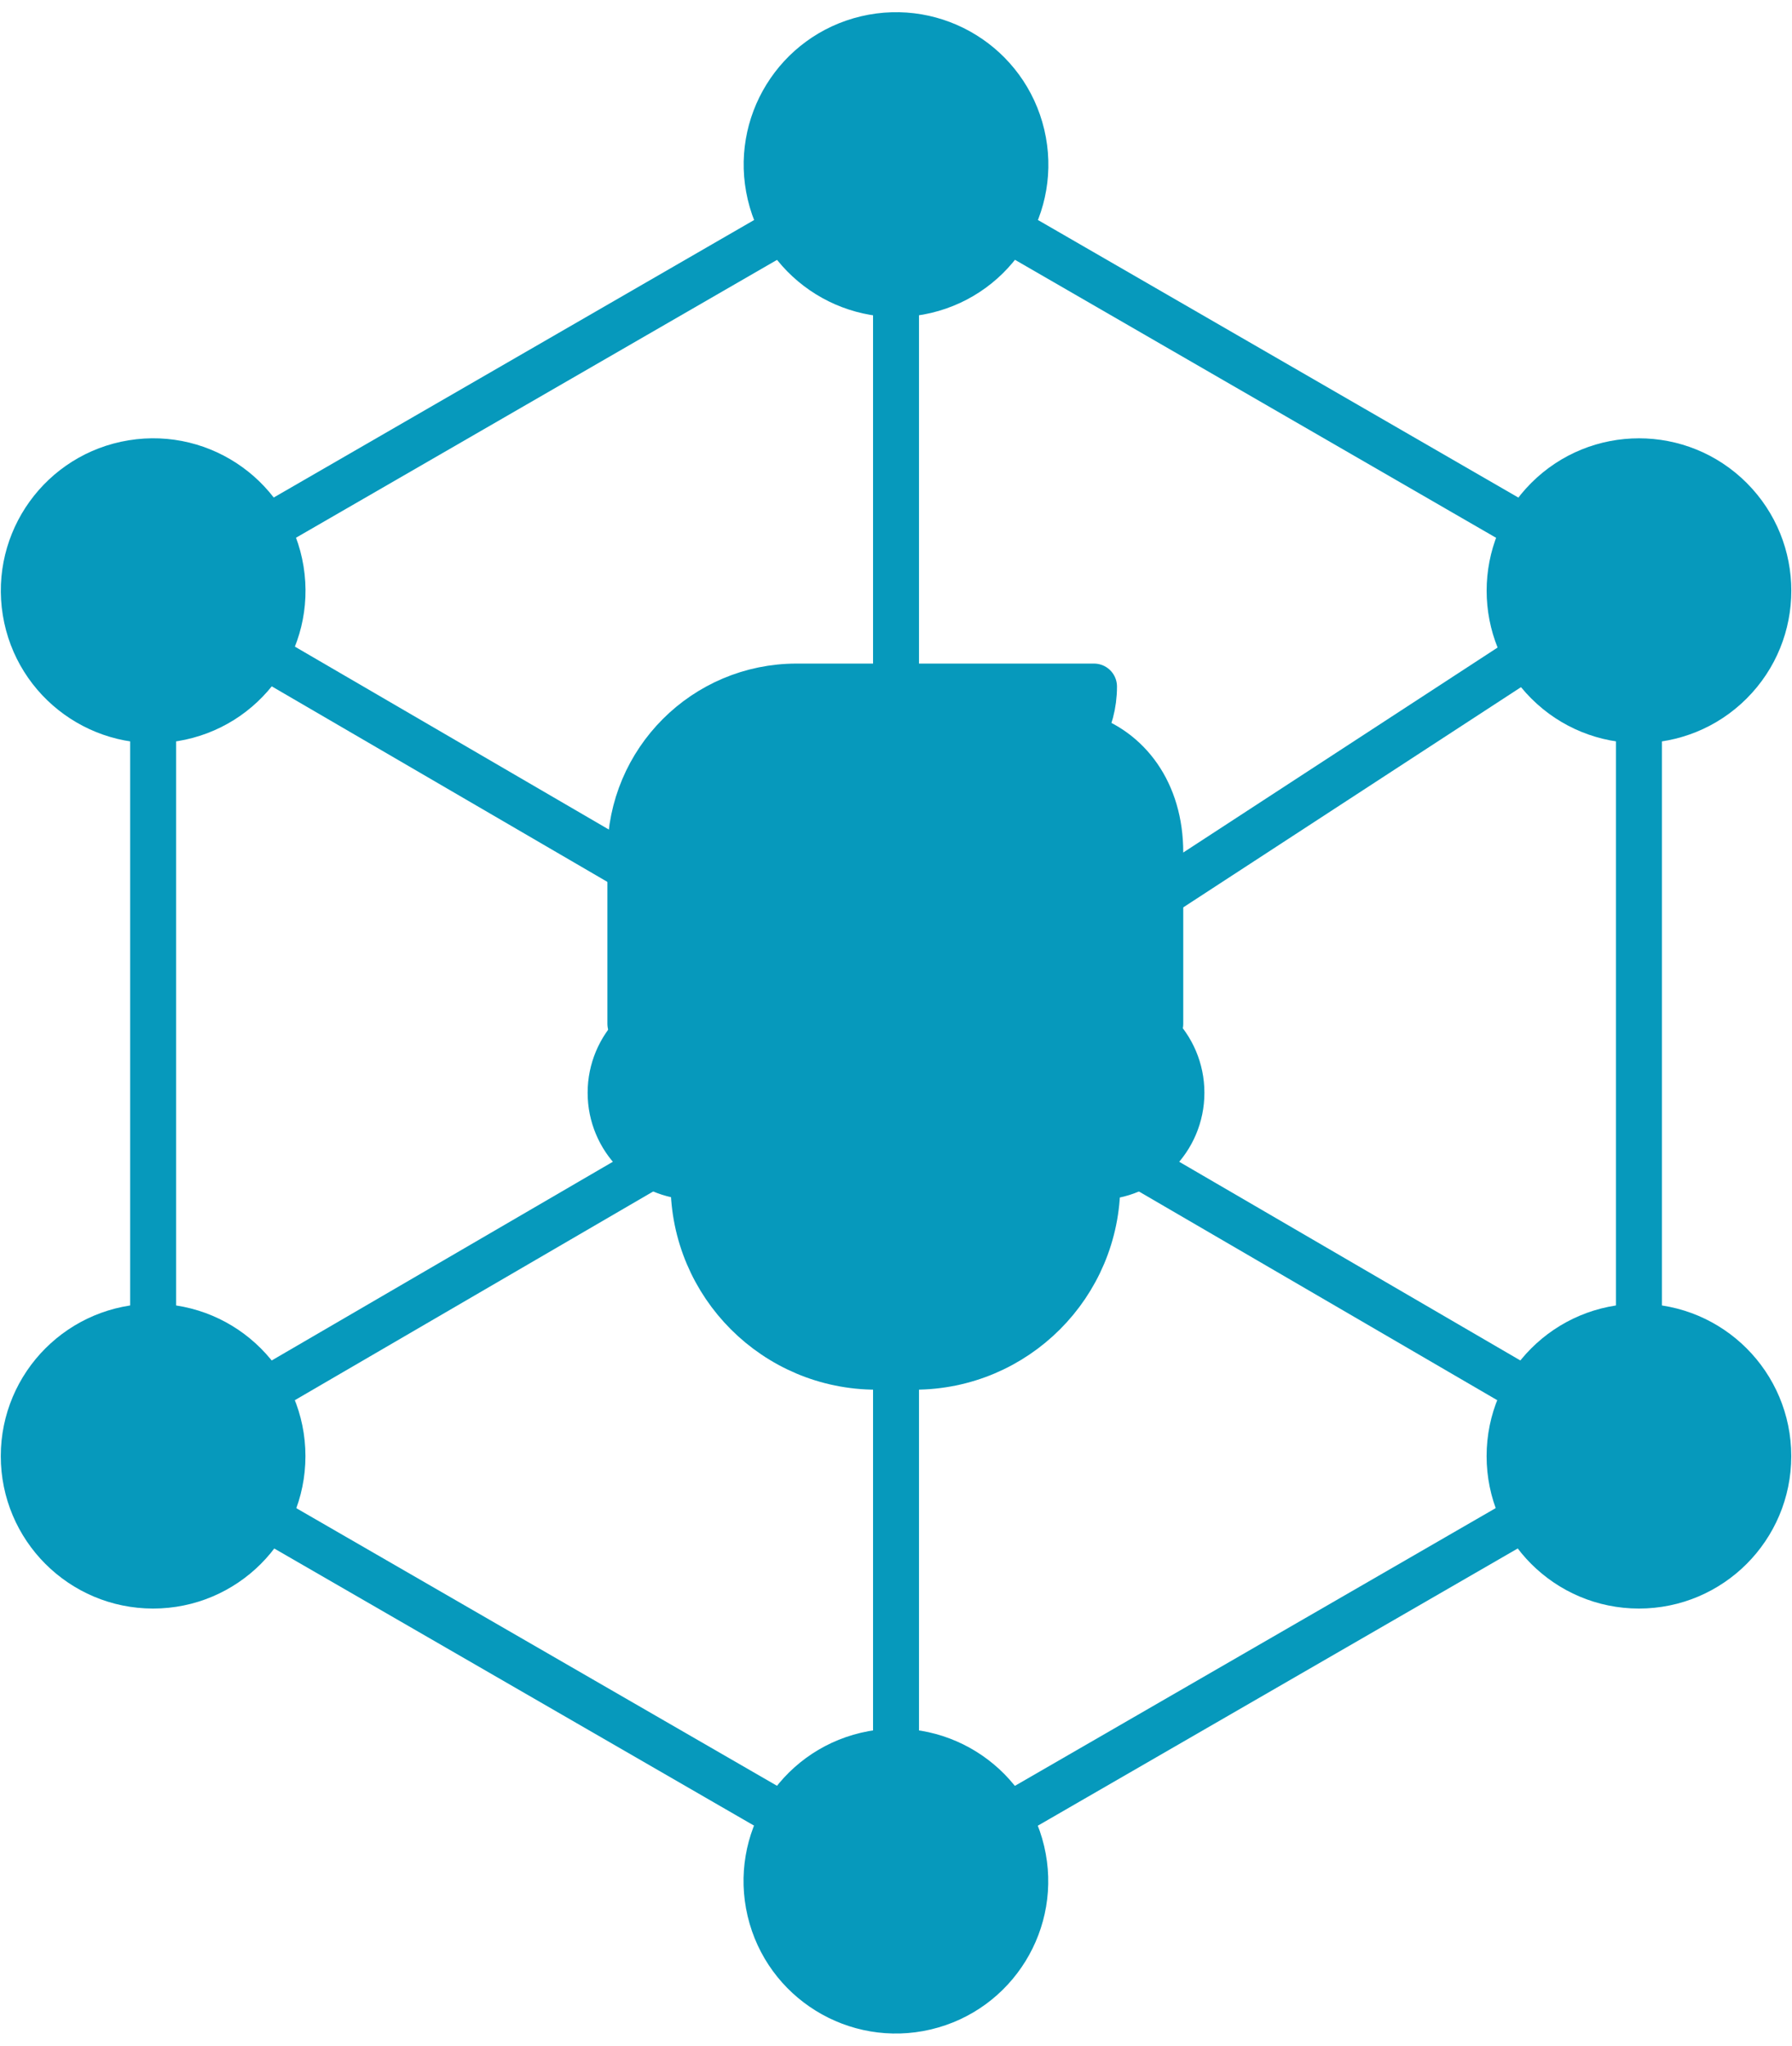 <svg width="78" height="89" viewBox="0 0 78 89" fill="none" xmlns="http://www.w3.org/2000/svg">
<g clip-path="url(#clip0_3041_2118)">
<path d="M49.609 50.701L66.474 60.519" stroke="#0699BC" stroke-width="2" stroke-linecap="round" stroke-linejoin="round"/>
<path d="M11.529 28.529L27.019 37.549" stroke="#0699BC" stroke-width="2" stroke-linecap="round" stroke-linejoin="round"/>
<path d="M28.394 50.701L11.529 60.519" stroke="#0699BC" stroke-width="2" stroke-linecap="round" stroke-linejoin="round"/>
<path d="M66.405 28.571L50.503 38.935" stroke="#0699BC" stroke-width="2" stroke-linecap="round" stroke-linejoin="round"/>
<path d="M39.001 59.46V76.211" stroke="#0699BC" stroke-width="2" stroke-linecap="round" stroke-linejoin="round"/>
<path d="M39.001 12.789V29.87" stroke="#0699BC" stroke-width="2" stroke-linecap="round" stroke-linejoin="round"/>
<path d="M40.294 12.642C43.321 11.928 45.195 8.895 44.481 5.869C43.767 2.842 40.734 0.968 37.708 1.682C34.681 2.397 32.807 5.429 33.521 8.456C34.235 11.482 37.268 13.357 40.294 12.642Z" fill="#0699BC" stroke="#0699BC" stroke-width="2" stroke-linecap="round" stroke-linejoin="round"/>
<path d="M75.321 29.681C77.52 27.483 77.52 23.917 75.321 21.718C73.122 19.52 69.557 19.52 67.358 21.718C65.159 23.917 65.159 27.483 67.358 29.681C69.557 31.88 73.122 31.88 75.321 29.681Z" fill="#0699BC" stroke="#0699BC" stroke-width="2" stroke-linecap="round" stroke-linejoin="round"/>
<path d="M71.338 68.982C74.447 68.982 76.968 66.461 76.968 63.351C76.968 60.242 74.447 57.721 71.338 57.721C68.228 57.721 65.707 60.242 65.707 63.351C65.707 66.461 68.228 68.982 71.338 68.982Z" fill="#0699BC" stroke="#0699BC" stroke-width="2" stroke-linecap="round" stroke-linejoin="round"/>
<path d="M40.289 87.32C43.315 86.605 45.19 83.573 44.475 80.546C43.761 77.519 40.728 75.645 37.702 76.359C34.675 77.074 32.801 80.106 33.515 83.133C34.229 86.159 37.262 88.034 40.289 87.32Z" fill="#0699BC" stroke="#0699BC" stroke-width="2" stroke-linecap="round" stroke-linejoin="round"/>
<path d="M6.665 68.982C9.775 68.982 12.295 66.461 12.295 63.351C12.295 60.242 9.775 57.721 6.665 57.721C3.555 57.721 1.034 60.242 1.034 63.351C1.034 66.461 3.555 68.982 6.665 68.982Z" fill="#0699BC" stroke="#0699BC" stroke-width="2" stroke-linecap="round" stroke-linejoin="round"/>
<path d="M7.569 31.257C10.639 30.759 12.723 27.867 12.225 24.797C11.727 21.728 8.834 19.643 5.765 20.142C2.695 20.64 0.611 23.532 1.109 26.602C1.607 29.671 4.5 31.756 7.569 31.257Z" fill="#0699BC" stroke="#0699BC" stroke-width="2" stroke-linecap="round" stroke-linejoin="round"/>
<path d="M50.503 44.545V37.085C50.503 34.449 49.09 32.627 47.138 32.015L47.069 31.981C47.42 31.359 47.619 30.637 47.619 29.87H34.673C30.676 29.87 27.438 33.112 27.438 37.106V44.541" fill="#0699BC"/>
<path d="M50.503 44.545V37.085C50.503 34.449 49.09 32.627 47.138 32.015L47.069 31.981C47.42 31.359 47.619 30.637 47.619 29.87H34.673C30.676 29.87 27.438 33.112 27.438 37.106V44.541" stroke="#0699BC" stroke-width="2" stroke-linecap="round" stroke-linejoin="round"/>
<path d="M47.76 43.881V42.908C47.76 38.886 44.498 35.624 40.476 35.624H37.472C33.45 35.624 30.188 38.886 30.188 42.908V43.885C28.19 43.912 26.578 45.538 26.578 47.542C26.578 49.546 28.19 51.172 30.188 51.2V51.499C30.188 55.895 33.752 59.46 38.149 59.46H39.802C44.199 59.46 47.763 55.895 47.763 51.499V51.203C49.785 51.203 51.424 49.563 51.424 47.542C51.424 45.521 49.785 43.881 47.763 43.881H47.76Z" fill="#0699BC" stroke="#0699BC" stroke-width="2" stroke-linecap="round" stroke-linejoin="round"/>
<path d="M66.405 22.985L43.876 9.974" stroke="#0699BC" stroke-width="2" stroke-linecap="round" stroke-linejoin="round"/>
<path d="M71.338 57.721V31.327" stroke="#0699BC" stroke-width="2" stroke-linecap="round" stroke-linejoin="round"/>
<path d="M43.872 79.026L66.405 66.015" stroke="#0699BC" stroke-width="2" stroke-linecap="round" stroke-linejoin="round"/>
<path d="M11.615 66.029L34.124 79.023" stroke="#0699BC" stroke-width="2" stroke-linecap="round" stroke-linejoin="round"/>
<path d="M6.665 31.327V57.721" stroke="#0699BC" stroke-width="2" stroke-linecap="round" stroke-linejoin="round"/>
<path d="M34.123 9.977L11.594 22.985" stroke="#0699BC" stroke-width="2" stroke-linecap="round" stroke-linejoin="round"/>
</g>
<defs>
<clipPath id="clip0_3041_2118">
<rect width="77.993" height="88" fill="white" transform="translate(0.003 0.5)"/>
</clipPath>
</defs>
</svg>
